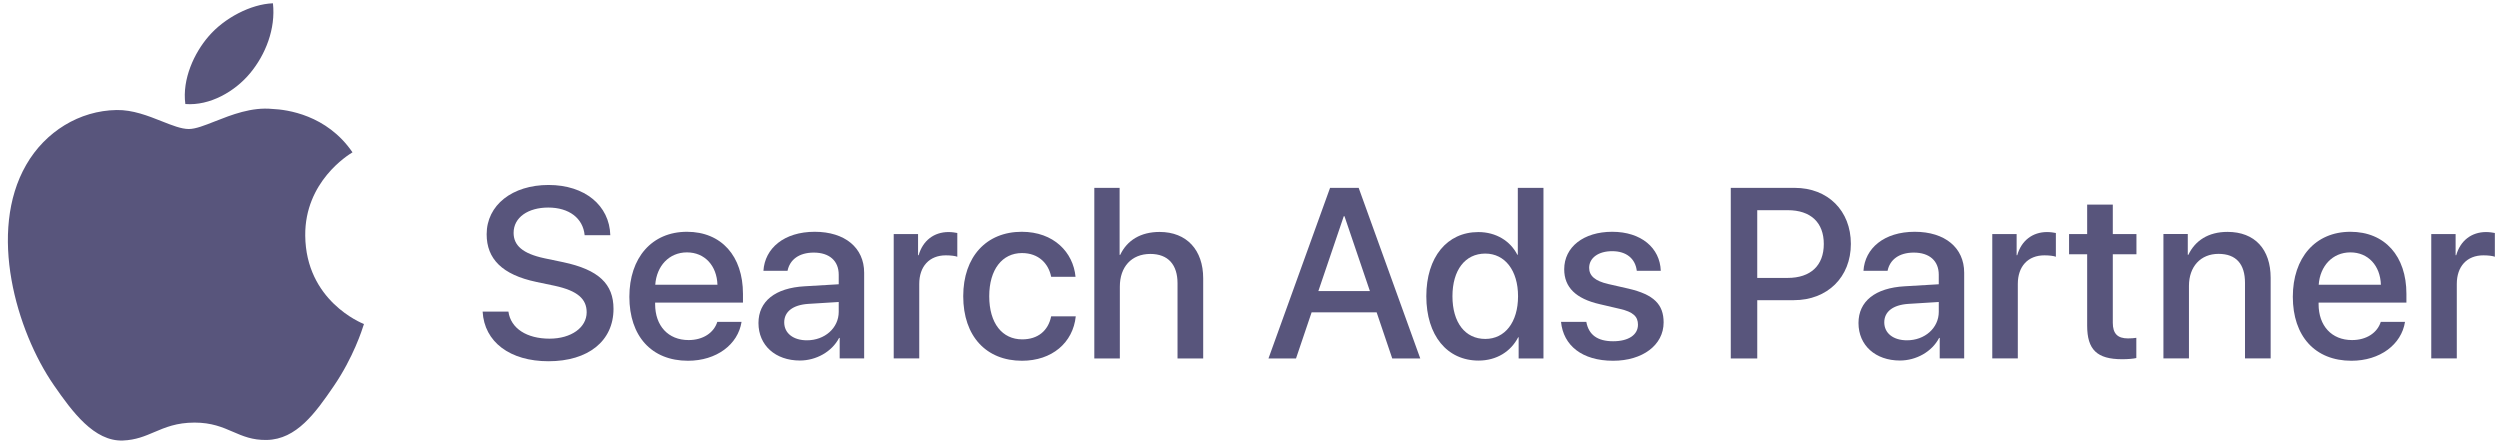 <svg width="192" height="34" viewBox="0 0 192 34" fill="none" xmlns="http://www.w3.org/2000/svg">
<path fill-rule="evenodd" clip-rule="evenodd" d="M20.962 0.253C21.179 2.218 20.391 4.194 19.215 5.614C18.043 7.032 16.117 8.136 14.234 7.989C13.976 6.064 14.929 4.054 16.015 2.797C17.226 1.378 19.273 0.315 20.962 0.253ZM27.935 24.936C27.943 24.91 27.949 24.893 27.952 24.886C27.951 24.885 27.949 24.884 27.946 24.883C27.757 24.807 23.487 23.091 23.442 18.091C23.404 13.95 26.739 11.904 27.053 11.711C27.062 11.706 27.068 11.702 27.072 11.7C25.097 8.81 22.023 8.415 20.929 8.368C19.33 8.207 17.779 8.818 16.513 9.318C15.707 9.636 15.017 9.908 14.501 9.908C13.926 9.908 13.217 9.627 12.421 9.311C11.379 8.898 10.189 8.427 8.958 8.45C6.107 8.492 3.477 10.107 2.011 12.661C-0.949 17.797 1.252 25.41 4.137 29.582C5.548 31.619 7.231 33.914 9.44 33.831C10.427 33.792 11.13 33.493 11.856 33.183C12.694 32.826 13.565 32.455 14.943 32.455C16.258 32.455 17.089 32.815 17.888 33.161C18.652 33.491 19.386 33.809 20.485 33.789C22.773 33.748 24.227 31.707 25.626 29.662C27.14 27.451 27.819 25.306 27.935 24.936Z" fill="#58557C"/>
<path d="M39.046 23.93C39.227 25.228 40.462 26.009 42.205 26.009C43.867 26.009 45.056 25.155 45.056 23.984C45.056 22.967 44.366 22.332 42.613 21.95L41.188 21.651C38.565 21.097 37.375 19.88 37.375 17.992C37.375 15.749 39.345 14.206 42.132 14.206C44.911 14.206 46.808 15.777 46.872 18.065H44.901C44.775 16.748 43.694 15.94 42.105 15.94C40.571 15.94 39.445 16.685 39.445 17.883C39.445 18.836 40.117 19.472 41.814 19.835L43.249 20.135C45.991 20.716 47.117 21.814 47.117 23.721C47.117 26.19 45.174 27.743 42.124 27.743C39.163 27.743 37.194 26.263 37.066 23.93H39.046Z" fill="#58557C"/>
<path fill-rule="evenodd" clip-rule="evenodd" d="M52.838 27.706C55.026 27.706 56.679 26.462 56.951 24.719H55.09C54.827 25.554 54 26.117 52.884 26.117C51.313 26.117 50.314 25.018 50.314 23.357V23.239H57.06V22.567C57.06 19.671 55.408 17.801 52.757 17.801C50.06 17.801 48.335 19.798 48.335 22.794C48.335 25.808 50.033 27.706 52.838 27.706ZM55.1 21.87H50.324C50.424 20.427 51.386 19.383 52.757 19.383C54.128 19.383 55.054 20.409 55.1 21.87Z" fill="#58557C"/>
<path fill-rule="evenodd" clip-rule="evenodd" d="M61.8 21.986C59.53 22.113 58.25 23.139 58.25 24.81C58.25 26.526 59.557 27.688 61.428 27.688C62.681 27.688 63.888 27.016 64.442 25.954H64.487V27.524H66.367V20.942C66.367 19.026 64.886 17.801 62.572 17.801C60.211 17.801 58.74 19.072 58.631 20.797H60.483C60.656 19.943 61.364 19.399 62.499 19.399C63.697 19.399 64.414 20.034 64.414 21.096V21.832L61.8 21.986ZM64.414 23.193V23.947C64.414 25.191 63.342 26.135 61.972 26.135C60.919 26.135 60.228 25.59 60.228 24.755C60.228 23.938 60.891 23.42 62.062 23.339L64.414 23.193Z" fill="#58557C"/>
<path d="M68.637 17.976H70.507V19.601H70.552C70.87 18.484 71.724 17.821 72.849 17.821C73.13 17.821 73.376 17.867 73.521 17.894V19.719C73.367 19.655 73.022 19.61 72.64 19.61C71.379 19.61 70.598 20.454 70.598 21.807V27.527H68.637V17.976Z" fill="#58557C"/>
<path d="M80.73 21.26C80.531 20.243 79.768 19.435 78.488 19.435C76.972 19.435 75.973 20.697 75.973 22.749C75.973 24.846 76.981 26.063 78.506 26.063C79.713 26.063 80.504 25.4 80.73 24.292H82.619C82.41 26.326 80.785 27.706 78.488 27.706C75.755 27.706 73.976 25.836 73.976 22.749C73.976 19.716 75.755 17.801 78.47 17.801C80.93 17.801 82.428 19.381 82.601 21.26H80.73Z" fill="#58557C"/>
<path d="M84.043 14.427H85.986V19.575H86.031C86.558 18.458 87.602 17.813 89.055 17.813C91.152 17.813 92.405 19.211 92.405 21.372V27.528H90.434V21.753C90.434 20.346 89.726 19.502 88.346 19.502C86.894 19.502 86.004 20.501 86.004 22.008V27.528H84.043V14.427H84.043Z" fill="#58557C"/>
<path fill-rule="evenodd" clip-rule="evenodd" d="M100.732 23.988H105.726L106.924 27.529H109.076L104.346 14.428H102.149L97.419 27.529H99.534L100.732 23.988ZM105.208 22.353H101.25L103.202 16.606H103.256L105.208 22.353Z" fill="#58557C"/>
<path fill-rule="evenodd" clip-rule="evenodd" d="M113.536 17.823C111.139 17.823 109.541 19.739 109.541 22.753C109.541 25.767 111.139 27.692 113.554 27.692C114.943 27.692 116.033 26.993 116.596 25.904H116.632V27.529H118.538V14.428H116.568V19.566H116.532C115.996 18.513 114.907 17.823 113.536 17.823ZM114.072 26.03C112.519 26.03 111.548 24.768 111.548 22.752C111.548 20.746 112.519 19.475 114.072 19.475C115.579 19.475 116.586 20.773 116.586 22.752C116.586 24.75 115.579 26.03 114.072 26.03Z" fill="#58557C"/>
<path d="M123.817 17.801C126.041 17.801 127.485 19.035 127.548 20.797H125.705C125.596 19.871 124.915 19.29 123.817 19.29C122.755 19.29 122.047 19.807 122.047 20.57C122.047 21.169 122.482 21.578 123.517 21.814L125.07 22.168C127.022 22.622 127.766 23.384 127.766 24.764C127.766 26.508 126.141 27.706 123.889 27.706C121.502 27.706 120.067 26.535 119.886 24.719H121.829C122.01 25.718 122.691 26.208 123.889 26.208C125.07 26.208 125.796 25.718 125.796 24.937C125.796 24.32 125.442 23.956 124.398 23.72L122.845 23.357C121.03 22.939 120.131 22.068 120.131 20.679C120.131 18.972 121.62 17.801 123.817 17.801Z" fill="#58557C"/>
<path fill-rule="evenodd" clip-rule="evenodd" d="M142.147 18.731C142.147 16.18 140.377 14.428 137.835 14.428H132.923V27.529H134.957V23.053H137.771C140.341 23.053 142.147 21.291 142.147 18.731ZM137.29 21.344H134.956V16.142H137.298C139.06 16.142 140.068 17.086 140.068 18.738C140.068 20.39 139.06 21.344 137.29 21.344Z" fill="#58557C"/>
<path fill-rule="evenodd" clip-rule="evenodd" d="M146.283 21.986C144.013 22.113 142.732 23.139 142.732 24.81C142.732 26.526 144.04 27.688 145.91 27.688C147.163 27.688 148.371 27.016 148.924 25.954H148.97V27.524H150.849V20.942C150.849 19.026 149.369 17.801 147.054 17.801C144.693 17.801 143.223 19.072 143.114 20.797H144.966C145.139 19.943 145.847 19.399 146.981 19.399C148.18 19.399 148.897 20.034 148.897 21.096V21.832L146.283 21.986ZM148.898 23.193V23.947C148.898 25.191 147.826 26.135 146.455 26.135C145.402 26.135 144.712 25.59 144.712 24.755C144.712 23.938 145.375 23.42 146.546 23.339L148.898 23.193Z" fill="#58557C"/>
<path d="M153.007 17.976H154.877V19.601H154.923C155.24 18.484 156.094 17.821 157.219 17.821C157.501 17.821 157.746 17.867 157.891 17.894V19.719C157.737 19.655 157.392 19.61 157.011 19.61C155.749 19.61 154.968 20.454 154.968 21.807V27.527H153.007V17.976H153.007Z" fill="#58557C"/>
<path d="M162.263 15.713V17.974H164.079V19.526H162.263V24.792C162.263 25.618 162.627 25.99 163.426 25.99C163.625 25.99 163.943 25.972 164.07 25.945V27.497C163.853 27.552 163.417 27.588 162.981 27.588C161.047 27.588 160.294 26.853 160.294 25.01V19.526H158.904V17.974H160.294V15.713H162.263V15.713Z" fill="#58557C"/>
<path d="M166.151 17.972H168.022V19.57H168.067C168.585 18.48 169.601 17.809 171.072 17.809C173.178 17.809 174.386 19.152 174.386 21.34V27.523H172.416V21.722C172.416 20.287 171.744 19.497 170.382 19.497C169.002 19.497 168.112 20.478 168.112 21.958V27.523H166.151V17.972Z" fill="#58557C"/>
<path fill-rule="evenodd" clip-rule="evenodd" d="M180.592 27.706C182.78 27.706 184.432 26.462 184.705 24.719H182.844C182.58 25.554 181.754 26.117 180.637 26.117C179.067 26.117 178.068 25.018 178.068 23.357V23.239H184.813V22.567C184.813 19.671 183.161 17.801 180.51 17.801C177.814 17.801 176.089 19.798 176.089 22.794C176.089 25.808 177.786 27.706 180.592 27.706ZM182.853 21.87H178.077C178.177 20.427 179.14 19.383 180.51 19.383C181.881 19.383 182.808 20.409 182.853 21.87Z" fill="#58557C"/>
<path d="M186.721 17.976H188.591V19.601H188.637C188.954 18.484 189.808 17.821 190.933 17.821C191.215 17.821 191.46 17.867 191.605 17.894V19.719C191.451 19.655 191.106 19.61 190.725 19.61C189.463 19.61 188.682 20.454 188.682 21.807V27.527H186.721V17.976H186.721Z" fill="#58557C"/>
</svg>

